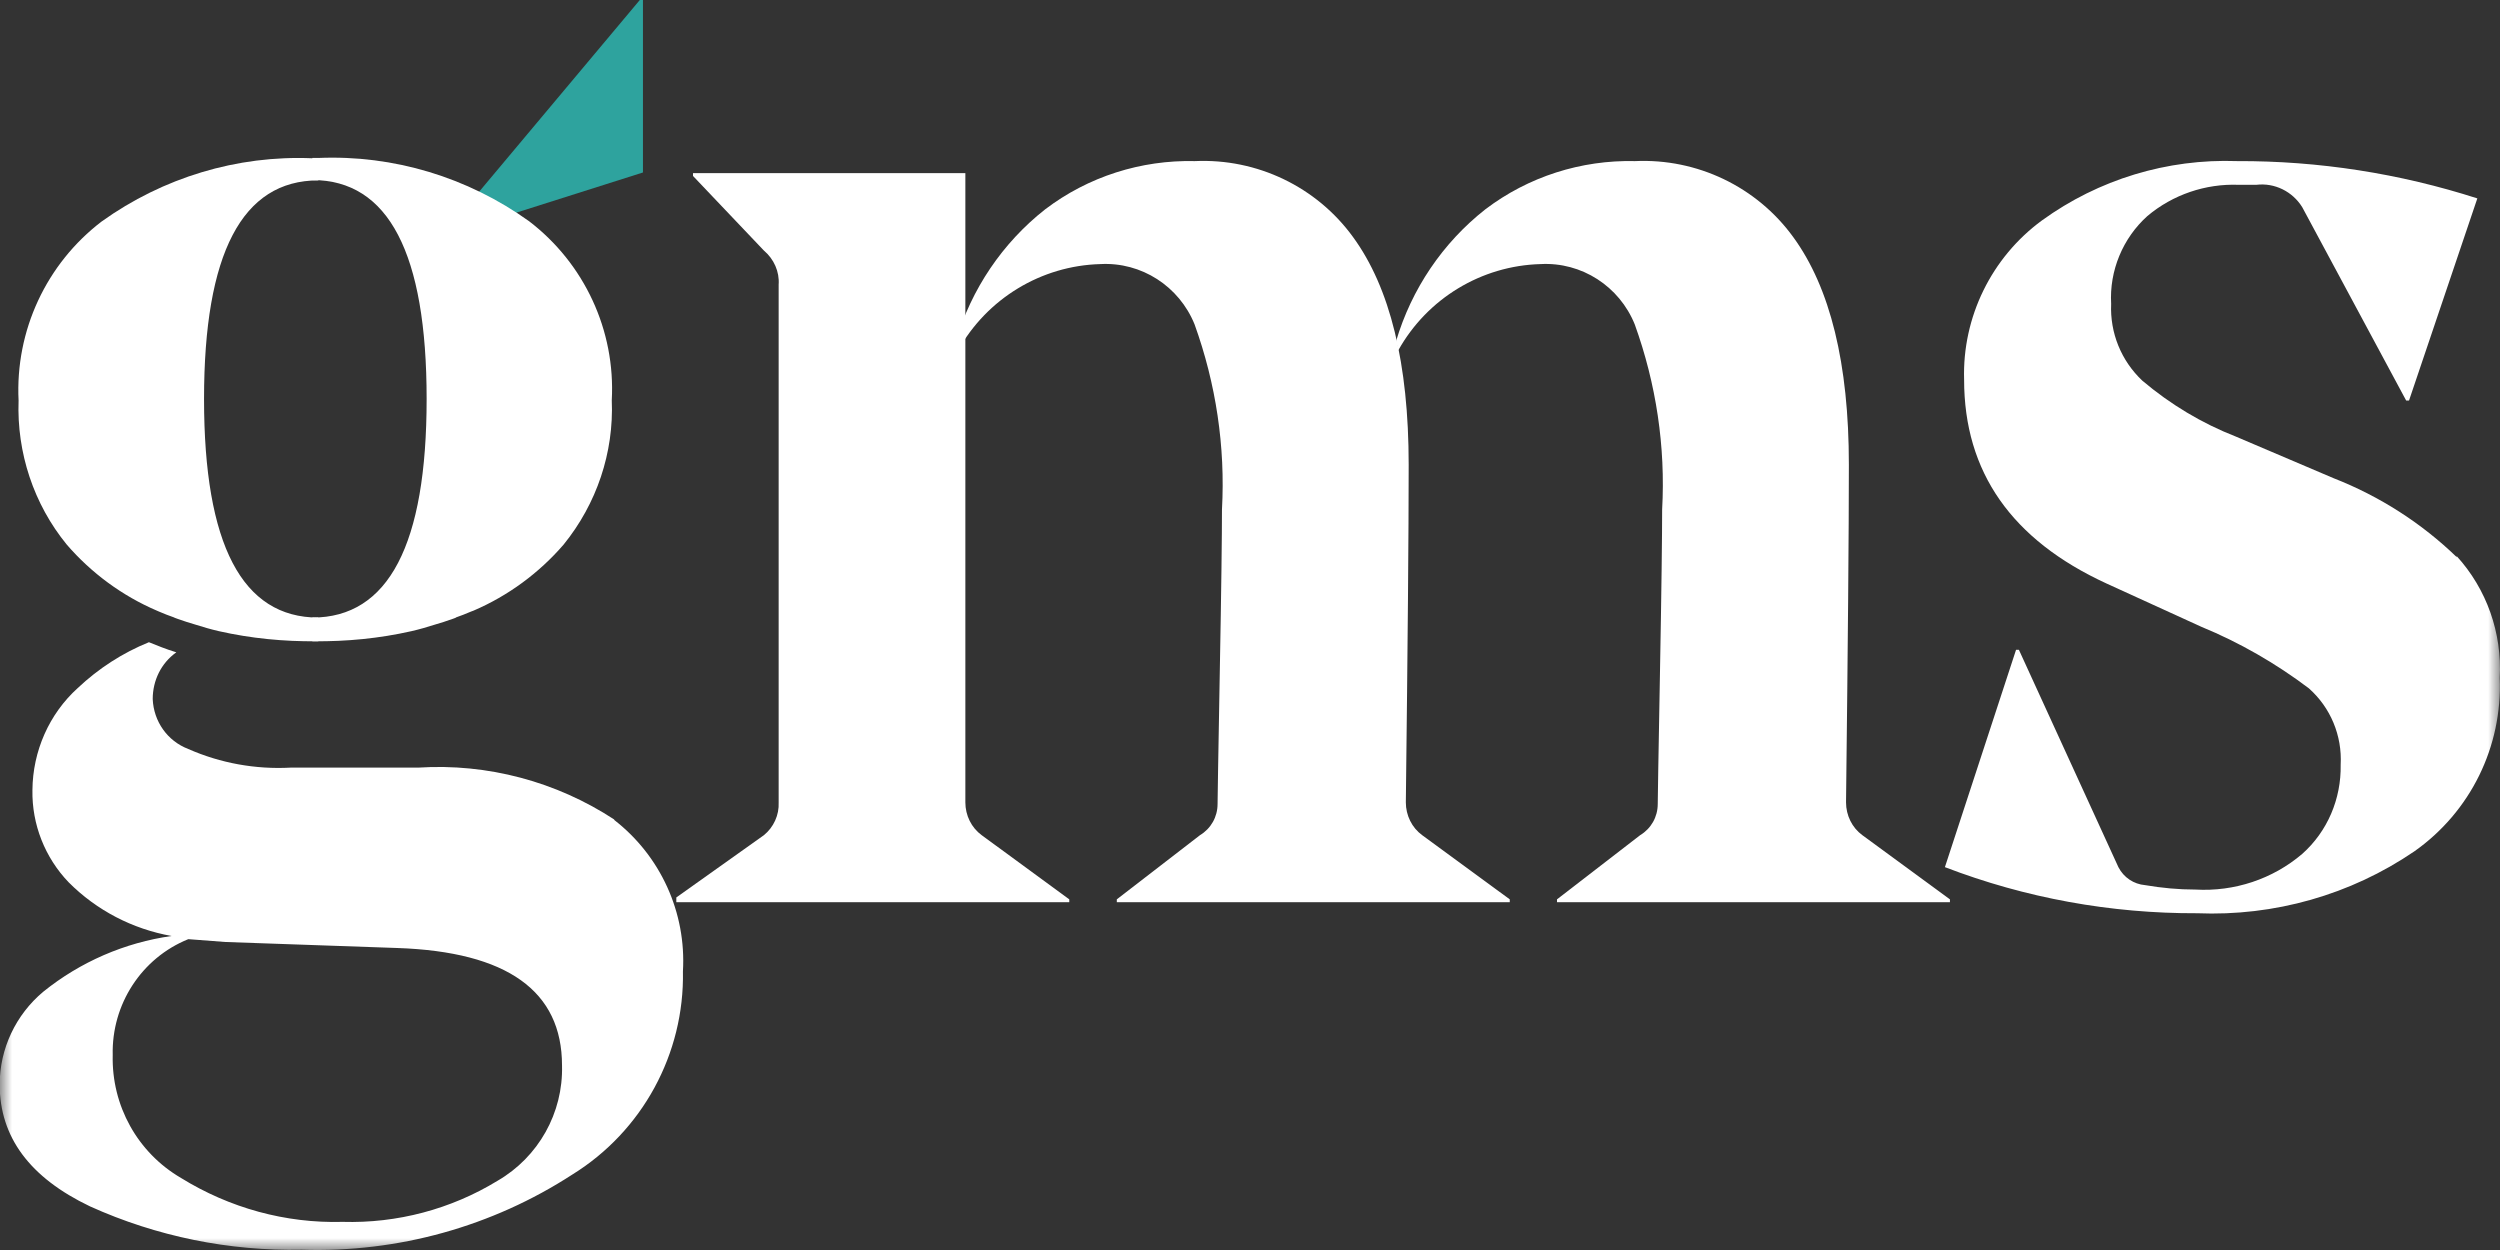 <svg width="104" height="52" viewBox="0 0 104 52" fill="none" xmlns="http://www.w3.org/2000/svg">
<rect x="0" y="0" width="104" height="52" fill="#333333" stroke="none"/>
<g clip-path="url(#clip0_207_445)">
<path d="M26.616 0L18.377 9.83L26.747 7.175V0H26.616Z" fill="#2EA39E"/>
<mask id="mask0_207_445" style="mask-type:luminance" maskUnits="userSpaceOnUse" x="0" y="0" width="104" height="52">
<path d="M104 0H0V52H104V0Z" fill="white"/>
</mask>
<g mask="url(#mask0_207_445)">
<path d="M102.205 23.181C100.738 21.762 98.996 20.645 97.084 19.896L93.01 18.161C91.596 17.609 90.286 16.821 89.12 15.835C88.243 15.007 87.771 13.851 87.824 12.642C87.745 11.262 88.308 9.908 89.33 8.988C90.391 8.095 91.753 7.635 93.128 7.688H93.862C94.622 7.596 95.368 7.963 95.774 8.621L100.097 16.663H100.215L103.057 8.253C99.822 7.214 96.455 6.689 93.063 6.702C90.155 6.597 87.3 7.464 84.942 9.172C82.846 10.71 81.628 13.194 81.707 15.796C81.707 19.633 83.684 22.458 87.627 24.272L91.57 26.072C93.168 26.729 94.674 27.596 96.049 28.635C96.953 29.436 97.438 30.606 97.372 31.815C97.398 33.234 96.822 34.588 95.774 35.521C94.543 36.572 92.945 37.098 91.334 37.006C90.627 37.006 89.932 36.94 89.238 36.822C88.767 36.782 88.347 36.506 88.125 36.073L83.986 27.031H83.868L80.908 36.073C84.261 37.361 87.811 38.004 91.399 37.991C94.609 38.123 97.778 37.229 100.437 35.416C102.769 33.773 104.105 31.066 103.987 28.201C104.092 26.335 103.45 24.508 102.192 23.128" fill="white"/>
<path d="M7.243 25.691L7.387 25.744C7.636 25.836 7.898 25.915 8.16 25.993C8.448 26.085 8.763 26.177 9.103 26.256C10.439 26.558 11.802 26.69 13.177 26.677H13.242V25.691C10.073 25.691 8.488 22.655 8.488 16.597C8.488 10.539 10.073 7.504 13.242 7.504V6.584H12.993C9.863 6.452 6.785 7.385 4.231 9.212C1.925 10.973 0.629 13.759 0.773 16.663C0.694 18.831 1.402 20.973 2.777 22.655C3.799 23.838 5.082 24.784 6.523 25.402L6.615 25.442C6.824 25.534 7.034 25.612 7.256 25.691" fill="white"/>
<path d="M18.979 25.691L18.835 25.744C18.586 25.836 18.324 25.915 18.062 25.993C17.774 26.085 17.46 26.177 17.119 26.256C15.783 26.558 14.421 26.69 13.046 26.677H12.993V25.691C16.163 25.691 17.748 22.655 17.748 16.597C17.748 10.539 16.163 7.49 12.993 7.49V6.571H13.242C16.373 6.439 19.451 7.372 22.005 9.199C24.31 10.96 25.607 13.746 25.45 16.65C25.541 18.831 24.821 20.96 23.446 22.655C22.424 23.838 21.14 24.784 19.7 25.402L19.595 25.441C19.385 25.533 19.176 25.612 18.953 25.691" fill="white"/>
<path d="M20.695 49.122C18.757 50.305 16.517 50.896 14.251 50.83C11.88 50.896 9.549 50.252 7.531 49.004C5.724 47.952 4.637 45.994 4.689 43.892C4.637 41.789 5.881 39.857 7.833 39.069L9.378 39.187L16.53 39.437C21.101 39.594 23.38 41.224 23.38 44.325C23.433 46.297 22.398 48.136 20.695 49.122ZM25.568 34.102C23.145 32.511 20.276 31.749 17.394 31.933H12.09C10.636 32.012 9.169 31.749 7.833 31.158C6.968 30.829 6.392 30.015 6.353 29.081C6.353 28.306 6.706 27.583 7.335 27.137C6.903 27.005 6.523 26.848 6.195 26.716C5.095 27.163 4.1 27.807 3.235 28.622C2.043 29.699 1.362 31.25 1.349 32.866C1.323 34.299 1.873 35.678 2.855 36.703C4.021 37.873 5.514 38.648 7.138 38.937C5.187 39.213 3.34 40.015 1.807 41.25C0.655 42.21 -0.013 43.629 -0.013 45.114C-0.013 47.308 1.244 48.99 3.746 50.186C6.51 51.435 9.535 52.052 12.561 51.987C16.543 52.118 20.473 51.027 23.812 48.859C26.72 47.059 28.476 43.839 28.41 40.409C28.554 37.965 27.48 35.6 25.541 34.102" fill="white"/>
<path d="M40.159 33.392V7.201H28.829V7.32L31.776 10.421C32.196 10.776 32.431 11.302 32.392 11.84V33.379C32.418 33.904 32.182 34.417 31.776 34.745L28.135 37.334V37.532H44.482V37.413L40.84 34.745C40.408 34.43 40.159 33.918 40.159 33.379" fill="white"/>
<path d="M58.169 14.574C59.374 12.418 61.627 11.052 64.09 10.986C65.792 10.894 67.364 11.906 68.006 13.496C68.897 15.966 69.29 18.582 69.145 21.197C69.145 22.222 69.119 24.508 69.054 28.03C68.988 31.552 68.962 33.366 68.962 33.444C68.962 33.983 68.687 34.469 68.228 34.745L64.771 37.413V37.531H81.117V37.413L77.476 34.745C77.044 34.43 76.795 33.917 76.795 33.379C76.873 26.782 76.913 22.09 76.913 19.331C76.913 15.126 76.14 11.972 74.594 9.856C73.075 7.766 70.599 6.584 68.019 6.702C65.779 6.649 63.579 7.346 61.784 8.713C60.016 10.105 58.719 12.024 58.077 14.193" fill="white"/>
<path d="M39.858 14.574C41.063 12.418 43.316 11.052 45.778 10.986C47.481 10.894 49.053 11.906 49.695 13.496C50.585 15.966 50.978 18.582 50.834 21.197C50.834 22.222 50.808 24.508 50.742 28.03C50.677 31.552 50.651 33.366 50.651 33.444C50.651 33.983 50.376 34.469 49.917 34.745L46.459 37.413V37.531H62.806V37.413L59.165 34.745C58.732 34.43 58.483 33.917 58.483 33.379C58.562 26.782 58.601 22.09 58.601 19.331C58.601 15.126 57.829 11.972 56.283 9.856C54.764 7.766 52.288 6.584 49.708 6.702C47.468 6.649 45.267 7.346 43.473 8.713C41.705 10.105 40.408 12.024 39.766 14.193" fill="white"/>
</g>
</g>
<defs>
<clipPath id="clip0_207_445">
<rect width="104" height="52" fill="white"/>
</clipPath>
</defs>
</svg>
